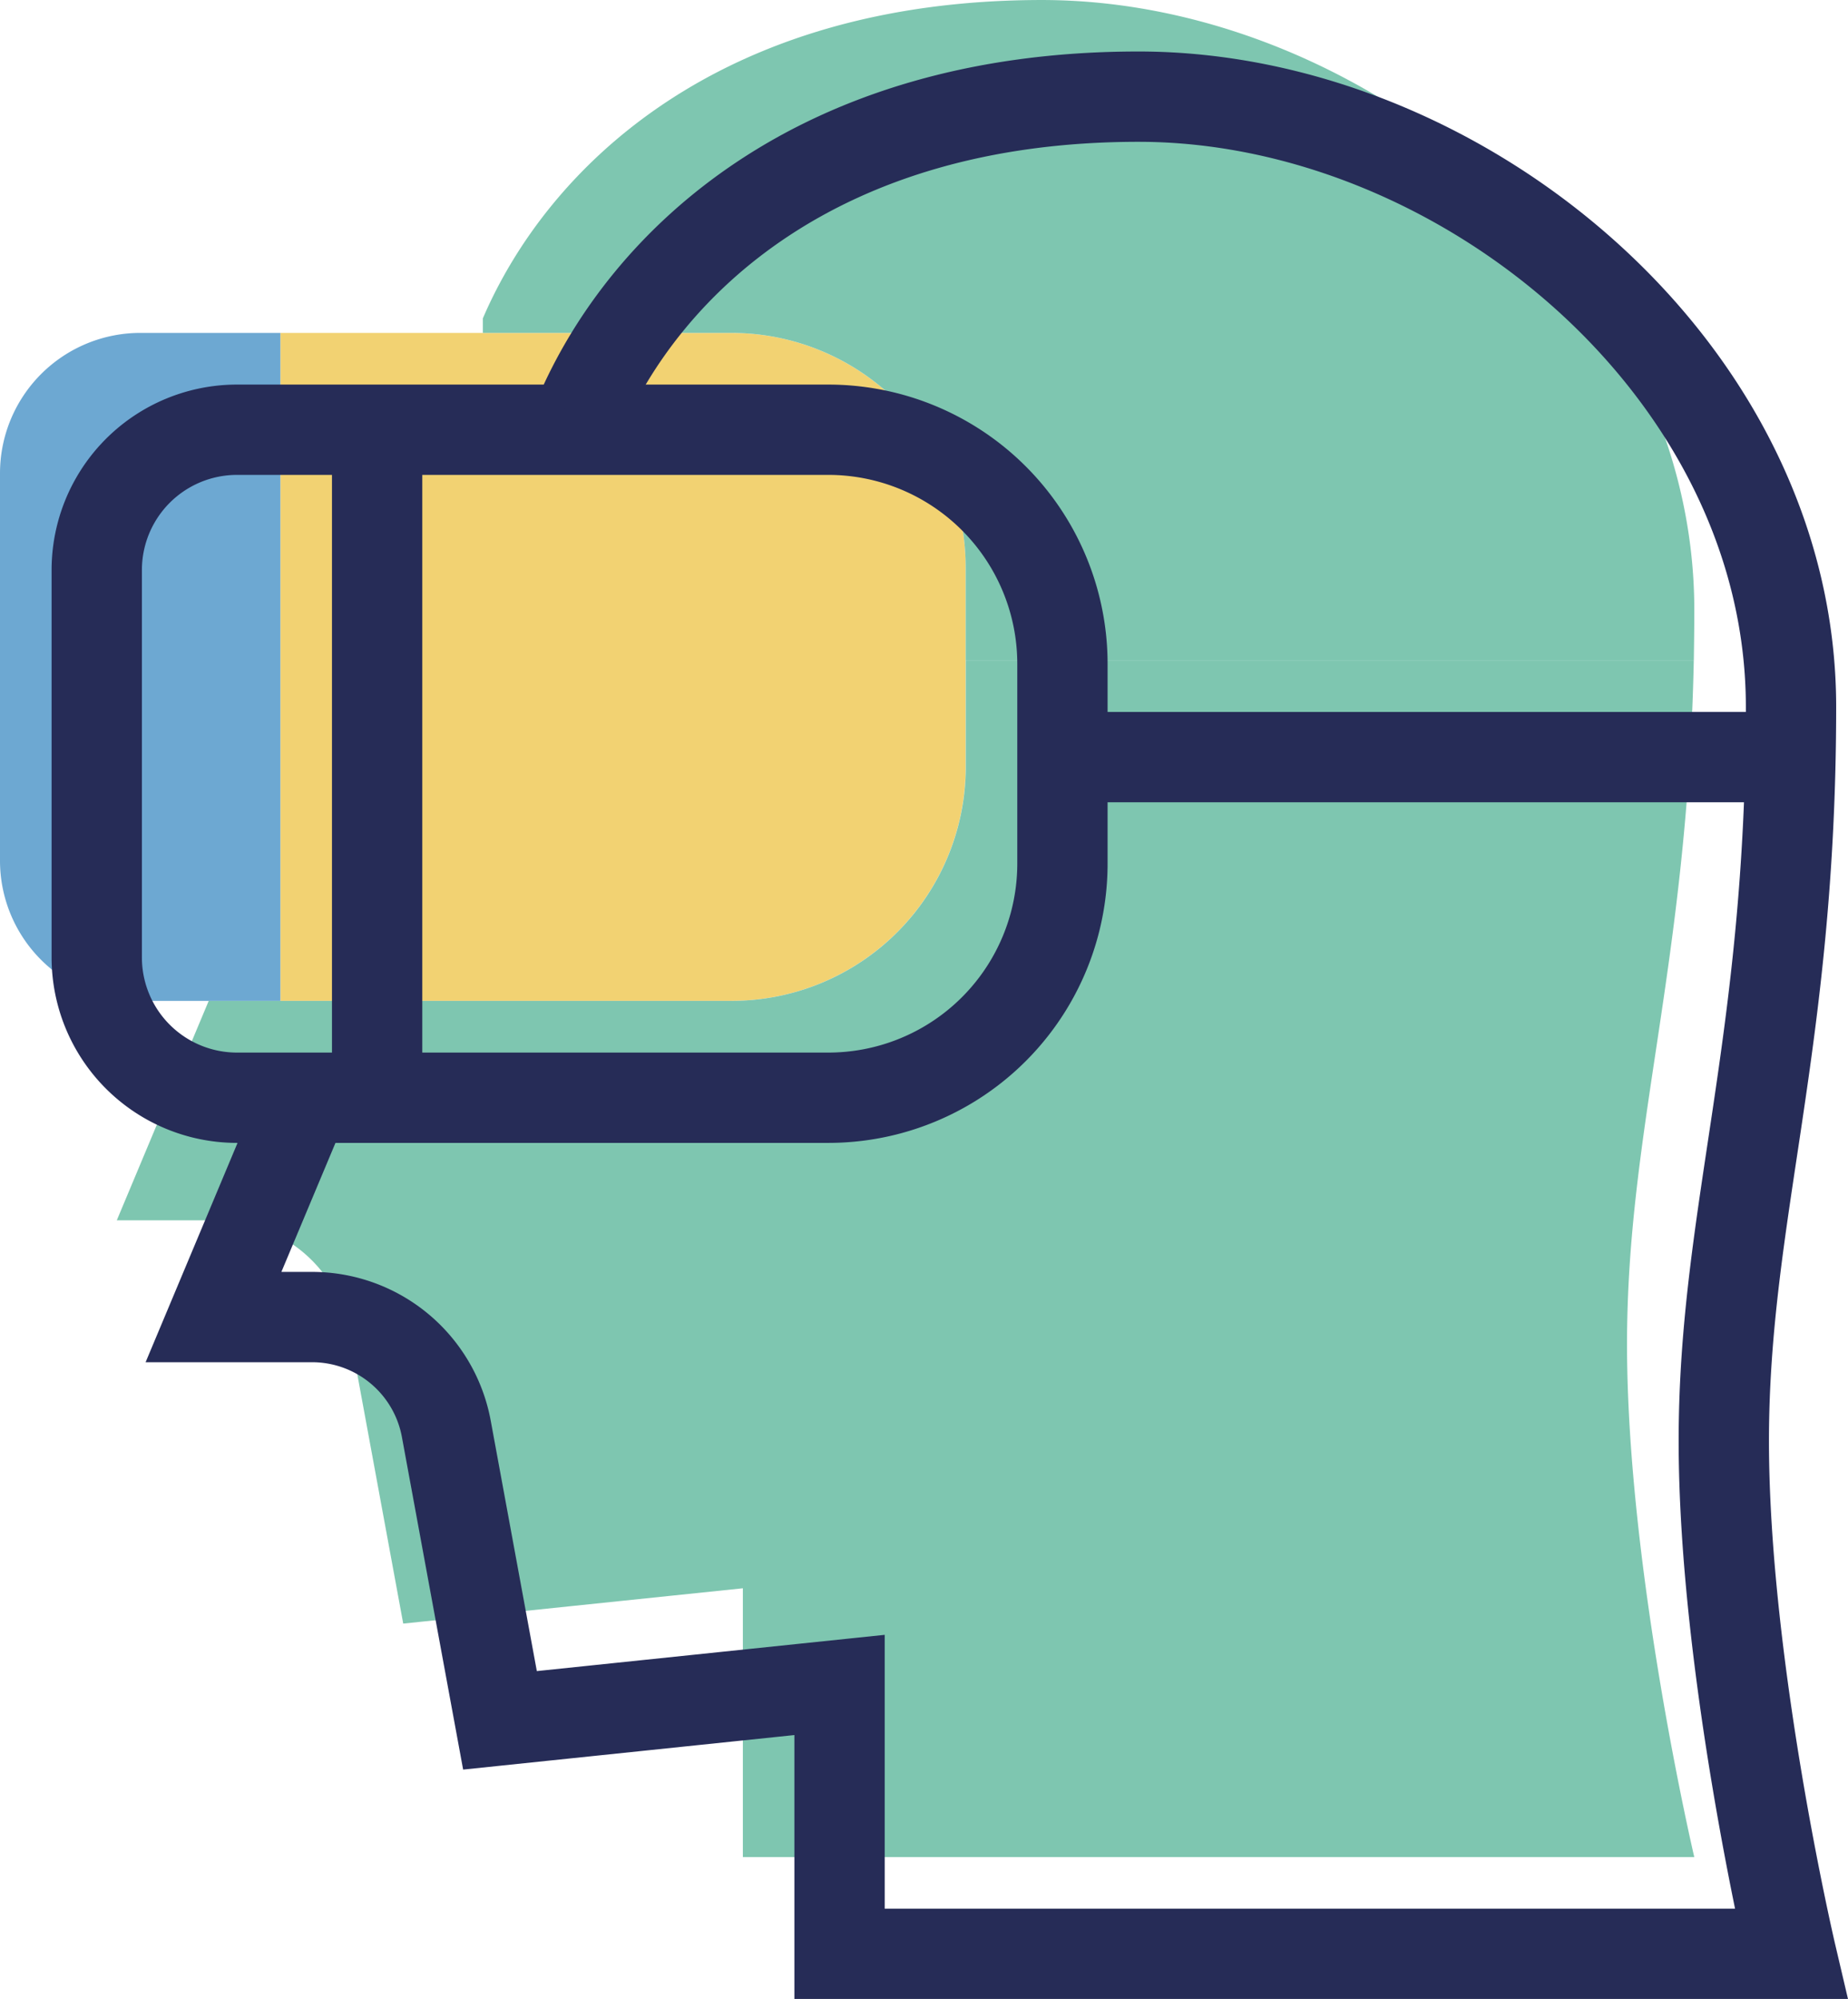 <svg xmlns="http://www.w3.org/2000/svg" width="122.777" height="132.793" viewBox="0 0 122.777 132.793">
  <g id="Group_133" data-name="Group 133" transform="translate(0)">
    <g id="Group_131" data-name="Group 131" transform="translate(0 0)">
      <g id="Group_130" data-name="Group 130">
        <g id="Group_129" data-name="Group 129">
          <path id="Path_33" data-name="Path 33" d="M1672.222,835.743v7.087a15.556,15.556,0,0,1-15.558,15.541h-29.974V814h29.974a15.57,15.57,0,0,1,15.558,15.557Z" transform="translate(-1608.064 -791.883)" fill="#f2d272"/>
          <path id="Path_34" data-name="Path 34" d="M1715.548,840.771c0,1.141-.016,2.25-.032,3.327H1667.14V837.91a15.57,15.57,0,0,0-15.557-15.557h-16.522v-.964c4.339-10.109,15.766-21.15,37.142-21.15S1715.548,818.319,1715.548,840.771Z" transform="translate(-1602.982 -800.238)" fill="#7ec6b0"/>
          <path id="Path_35" data-name="Path 35" d="M1630.8,850.157h29.974a15.556,15.556,0,0,0,15.558-15.541v-7.087H1724.7c-.418,20.266-4.436,31.163-4.436,45.435,0,15.043,4.468,34.072,4.468,34.072h-63.21V889.179l-22.565,2.346-3.568-19.367a9.063,9.063,0,0,0-8.92-7.425h-6.541l6.107-14.577Z" transform="translate(-1612.168 -783.668)" fill="#7ec6b0"/>
          <path id="Path_36" data-name="Path 36" d="M1633.728,814v44.374h-9.305a9.315,9.315,0,0,1-9.322-9.305V823.319a9.329,9.329,0,0,1,9.322-9.321Z" transform="translate(-1615.101 -791.883)" fill="#6da8d2"/>
        </g>
      </g>
    </g>
    <g id="Group_132" data-name="Group 132" transform="translate(6.429 6.421)">
      <path id="Path_37" data-name="Path 37" d="M1619.1,827.319v25.74a9.317,9.317,0,0,0,9.318,9.317H1667.7a15.556,15.556,0,0,0,15.558-15.556V833.558A15.558,15.558,0,0,0,1667.7,818h-39.279A9.319,9.319,0,0,0,1619.1,827.319Z" transform="translate(-1619.101 -795.873)" fill="none" stroke="#262c57" stroke-miterlimit="10" stroke-width="6"/>
      <line id="Line_24" data-name="Line 24" y2="44.376" transform="translate(18.627 22.128)" fill="none" stroke="#262c57" stroke-miterlimit="10" stroke-width="6"/>
      <line id="Line_25" data-name="Line 25" x2="48.409" transform="translate(64.154 43.875)" fill="none" stroke="#262c57" stroke-miterlimit="10" stroke-width="6"/>
      <path id="Path_38" data-name="Path 38" d="M1648.248,825.383c4.348-10.106,15.766-21.15,37.138-21.15s43.347,18.1,43.347,40.538-4.465,33.722-4.465,48.76,4.465,34.075,4.465,34.075h-63.213V909.745l-22.56,2.351-3.566-19.365a9.069,9.069,0,0,0-8.92-7.425h-6.548l6.109-14.571" transform="translate(-1616.171 -804.233)" fill="none" stroke="#262c57" stroke-miterlimit="10" stroke-width="6"/>
    </g>
  </g>
</svg>
